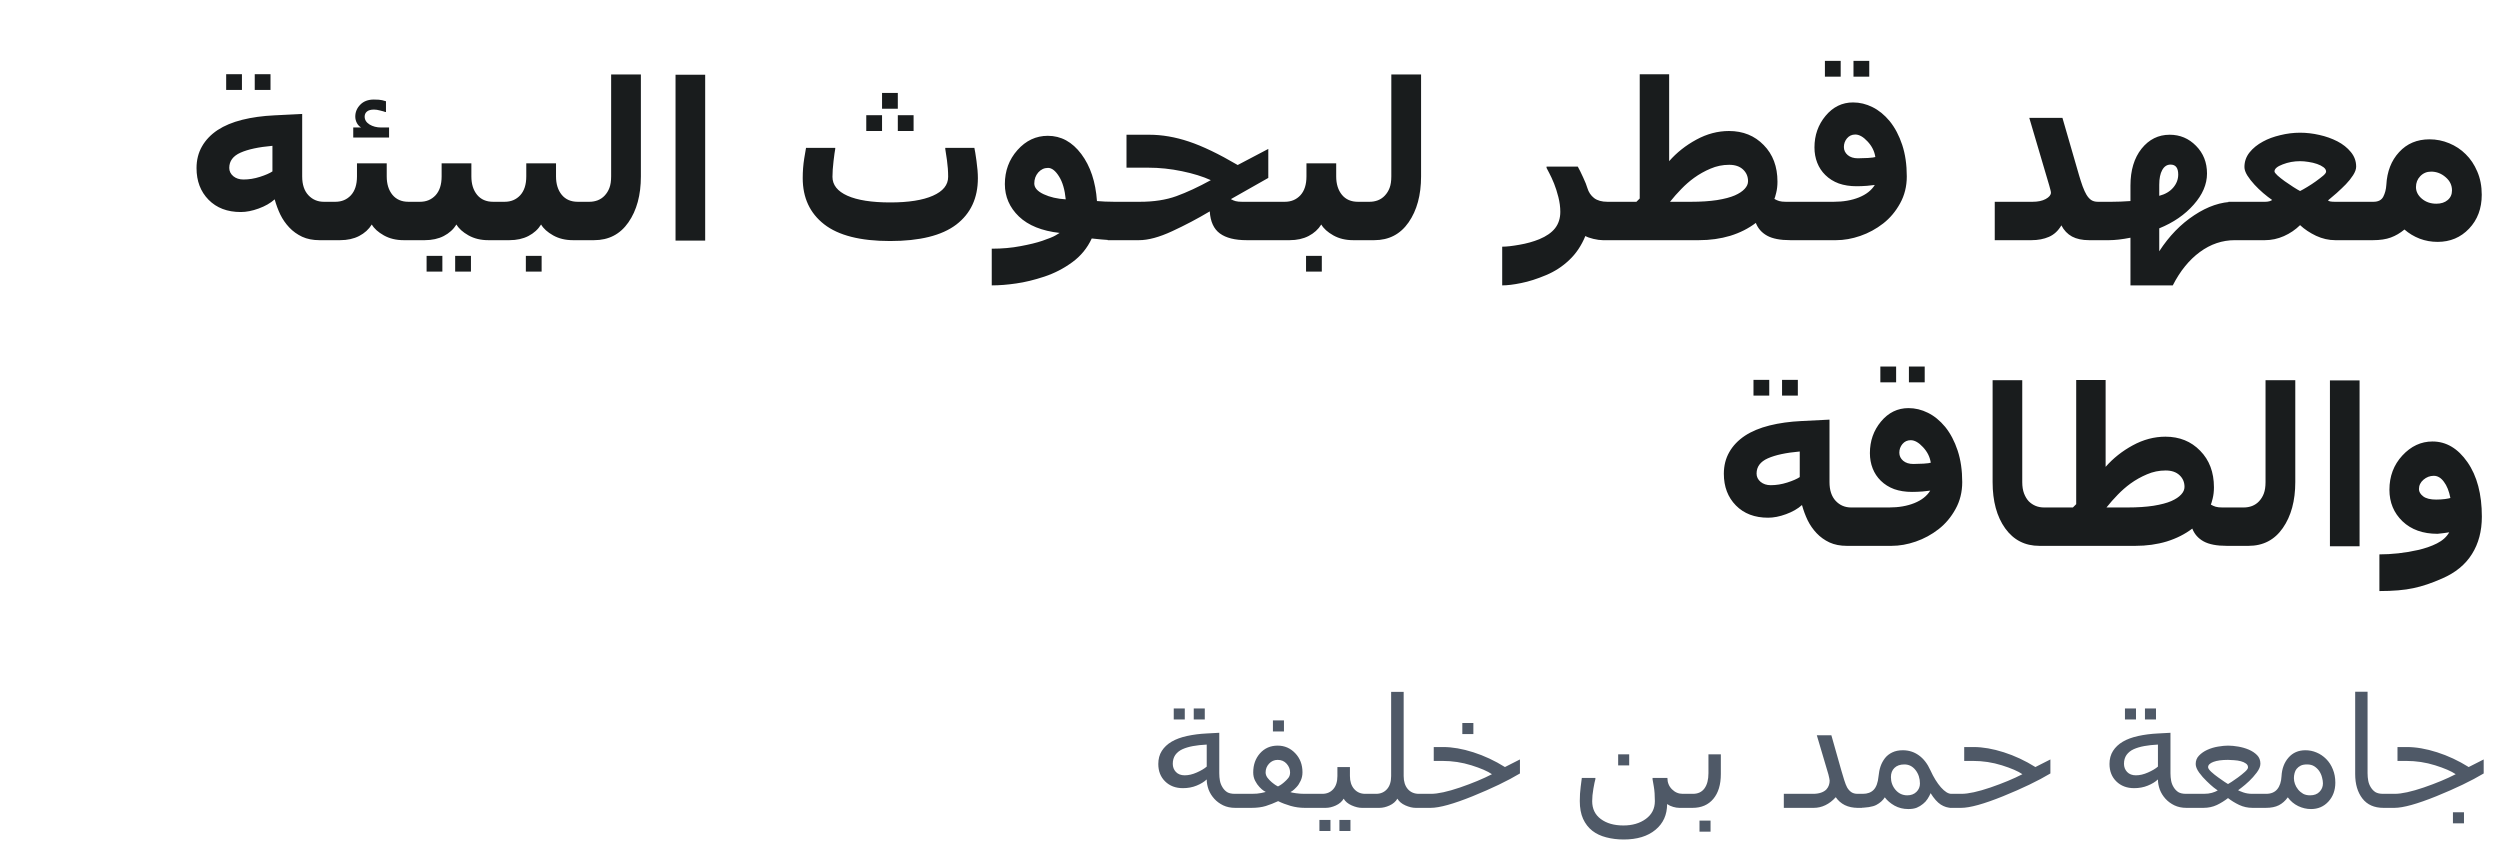 <svg width="229" height="78" viewBox="0 0 229 78" fill="none" xmlns="http://www.w3.org/2000/svg">
<path d="M30.199 22H29.262C28.663 22 28.135 21.896 27.68 21.688C27.224 21.473 26.83 21.189 26.498 20.838C26.166 20.486 25.892 20.092 25.678 19.656C25.469 19.22 25.297 18.755 25.16 18.26C24.776 18.605 24.288 18.885 23.695 19.1C23.109 19.314 22.562 19.422 22.055 19.422C20.824 19.422 19.841 19.047 19.105 18.299C18.37 17.55 18.002 16.583 18.002 15.398C18.002 14.656 18.168 13.995 18.5 13.416C18.832 12.83 19.31 12.329 19.935 11.912C20.554 11.508 21.303 11.196 22.181 10.975C23.067 10.753 24.053 10.617 25.14 10.565L27.68 10.438V16.16C27.68 16.902 27.868 17.475 28.246 17.879C28.624 18.283 29.096 18.484 29.662 18.484H30.199V22ZM24.955 15.701V13.357C23.698 13.468 22.725 13.676 22.035 13.982C21.345 14.288 21 14.754 21 15.379C21 15.678 21.124 15.932 21.371 16.141C21.618 16.342 21.928 16.443 22.299 16.443C22.8 16.443 23.305 16.362 23.812 16.199C24.32 16.037 24.701 15.87 24.955 15.701ZM22.162 8.24H20.717V6.795H22.162V8.24ZM24.779 8.24H23.334V6.795H24.779V8.24ZM37.943 22H36.976C36.286 22 35.681 21.854 35.16 21.561C34.639 21.268 34.271 20.936 34.056 20.564C33.783 21.007 33.396 21.359 32.894 21.619C32.4 21.873 31.82 22 31.156 22H29.515V18.484H30.717C31.296 18.484 31.771 18.286 32.142 17.889C32.514 17.485 32.699 16.909 32.699 16.16V14.959H35.424V16.16C35.424 16.857 35.599 17.42 35.951 17.85C36.303 18.273 36.791 18.484 37.416 18.484H37.943V22ZM35.639 12.596H32.357V11.678H33.08C32.924 11.593 32.794 11.456 32.689 11.268C32.592 11.079 32.543 10.883 32.543 10.682C32.543 10.265 32.696 9.9 33.002 9.588C33.308 9.275 33.721 9.119 34.242 9.119C34.587 9.119 34.841 9.139 35.004 9.178C35.173 9.217 35.29 9.249 35.355 9.275V10.262H35.297C35.206 10.223 35.049 10.177 34.828 10.125C34.613 10.066 34.424 10.037 34.262 10.037C33.975 10.037 33.76 10.096 33.617 10.213C33.474 10.33 33.402 10.486 33.402 10.682C33.402 10.975 33.552 11.216 33.851 11.404C34.151 11.587 34.506 11.678 34.916 11.678H35.639V12.596ZM45.697 22H44.73C44.04 22 43.435 21.854 42.914 21.561C42.393 21.268 42.025 20.936 41.81 20.564C41.537 21.007 41.15 21.359 40.648 21.619C40.154 21.873 39.574 22 38.91 22H37.269V18.484H38.471C39.05 18.484 39.525 18.286 39.896 17.889C40.267 17.485 40.453 16.909 40.453 16.16V14.959H43.178V16.16C43.178 16.857 43.353 17.42 43.705 17.85C44.056 18.273 44.545 18.484 45.17 18.484H45.697V22ZM40.521 24.881H39.076V23.436H40.521V24.881ZM43.139 24.881H41.693V23.436H43.139V24.881ZM53.451 22H52.484C51.794 22 51.189 21.854 50.668 21.561C50.147 21.268 49.779 20.936 49.564 20.564C49.291 21.007 48.904 21.359 48.402 21.619C47.907 21.873 47.328 22 46.664 22H45.023V18.484H46.224C46.804 18.484 47.279 18.286 47.65 17.889C48.021 17.485 48.207 16.909 48.207 16.16V14.959H50.931V16.16C50.931 16.857 51.107 17.42 51.459 17.85C51.81 18.273 52.299 18.484 52.924 18.484H53.451V22ZM49.613 24.881H48.168V23.436H49.613V24.881ZM58.705 16.16C58.705 17.872 58.324 19.275 57.562 20.369C56.807 21.456 55.759 22 54.418 22H52.777V18.484H53.978C54.252 18.484 54.509 18.439 54.75 18.348C54.997 18.25 55.209 18.107 55.385 17.918C55.58 17.71 55.726 17.472 55.824 17.205C55.928 16.932 55.98 16.583 55.98 16.16V6.824H58.705V16.16ZM64.594 22.039H61.879V6.844H64.594V22.039ZM89.574 16.316C89.574 18.146 88.913 19.565 87.592 20.574C86.27 21.577 84.249 22.078 81.527 22.078C78.812 22.078 76.801 21.567 75.492 20.545C74.183 19.523 73.529 18.113 73.529 16.316C73.529 15.691 73.575 15.092 73.666 14.52C73.757 13.947 73.812 13.621 73.832 13.543H76.508V13.641C76.469 13.836 76.416 14.21 76.351 14.764C76.286 15.31 76.254 15.789 76.254 16.199C76.254 16.941 76.71 17.518 77.621 17.928C78.539 18.338 79.847 18.543 81.547 18.543C83.226 18.543 84.528 18.338 85.453 17.928C86.384 17.518 86.85 16.941 86.85 16.199C86.85 15.685 86.814 15.177 86.742 14.676C86.67 14.175 86.618 13.829 86.586 13.641V13.543H89.252C89.297 13.732 89.362 14.132 89.447 14.744C89.532 15.356 89.574 15.88 89.574 16.316ZM80.795 12H79.35V10.555H80.795V12ZM83.685 12H82.24V10.555H83.685V12ZM82.24 9.959H80.795V8.514H82.24V9.959ZM97.621 18.26C97.536 17.374 97.331 16.674 97.006 16.16C96.68 15.639 96.345 15.379 96 15.379C95.648 15.379 95.349 15.519 95.101 15.799C94.861 16.079 94.74 16.414 94.74 16.805C94.74 17.195 95.027 17.524 95.6 17.791C96.172 18.058 96.846 18.214 97.621 18.26ZM102.142 22H102.103C101.745 22 101.332 21.977 100.863 21.932C100.394 21.886 100.108 21.857 100.004 21.844C99.594 22.729 98.998 23.455 98.217 24.021C97.435 24.594 96.582 25.034 95.658 25.34C94.734 25.646 93.874 25.854 93.08 25.965C92.286 26.082 91.54 26.141 90.844 26.141V22.781C91.794 22.781 92.673 22.703 93.48 22.547C94.294 22.397 94.958 22.234 95.472 22.059C96.065 21.857 96.465 21.694 96.674 21.57C96.888 21.44 97.019 21.362 97.064 21.336C95.437 21.154 94.193 20.652 93.334 19.832C92.475 19.005 92.045 18.016 92.045 16.863C92.045 15.652 92.429 14.614 93.197 13.748C93.972 12.876 94.9 12.44 95.98 12.44C97.191 12.44 98.213 12.996 99.047 14.109C99.88 15.223 100.359 16.658 100.482 18.416C100.593 18.429 100.84 18.445 101.224 18.465C101.615 18.478 101.895 18.484 102.064 18.484H102.142V22ZM110.814 19.363C109.701 20.027 108.552 20.633 107.367 21.18C106.189 21.727 105.176 22 104.33 22H101.469V18.484H104.408C105.691 18.484 106.807 18.312 107.758 17.967C108.708 17.622 109.76 17.134 110.912 16.502C110.183 16.17 109.301 15.896 108.265 15.682C107.237 15.467 106.205 15.359 105.17 15.359H103.187V12.342H105.267C106.446 12.342 107.657 12.55 108.9 12.967C110.15 13.383 111.641 14.1 113.373 15.115L116.176 13.641V16.297L112.748 18.24C112.891 18.325 113.038 18.387 113.187 18.426C113.337 18.465 113.532 18.484 113.773 18.484H117.172V22H114.193C113.119 22 112.302 21.795 111.742 21.385C111.182 20.975 110.873 20.301 110.814 19.363ZM124.916 22H123.949C123.259 22 122.654 21.854 122.133 21.561C121.612 21.268 121.244 20.936 121.029 20.564C120.756 21.007 120.368 21.359 119.867 21.619C119.372 21.873 118.793 22 118.129 22H116.488V18.484H117.689C118.269 18.484 118.744 18.286 119.115 17.889C119.486 17.485 119.672 16.909 119.672 16.16V14.959H122.396V16.16C122.396 16.857 122.572 17.42 122.924 17.85C123.275 18.273 123.764 18.484 124.389 18.484H124.916V22ZM121.078 24.881H119.633V23.436H121.078V24.881ZM130.17 16.16C130.17 17.872 129.789 19.275 129.027 20.369C128.272 21.456 127.224 22 125.883 22H124.242V18.484H125.443C125.717 18.484 125.974 18.439 126.215 18.348C126.462 18.25 126.674 18.107 126.849 17.918C127.045 17.71 127.191 17.472 127.289 17.205C127.393 16.932 127.445 16.583 127.445 16.16V6.824H130.17V16.16ZM147.777 22H146.82C146.573 22 146.286 21.961 145.961 21.883C145.635 21.805 145.388 21.717 145.219 21.619C144.854 22.505 144.362 23.237 143.744 23.816C143.132 24.402 142.422 24.865 141.615 25.203C140.795 25.548 140.04 25.789 139.349 25.926C138.659 26.069 138.077 26.141 137.601 26.141V22.596C137.999 22.596 138.523 22.537 139.174 22.42C139.831 22.309 140.44 22.14 141 21.912C141.644 21.645 142.126 21.31 142.445 20.906C142.764 20.496 142.924 19.995 142.924 19.402C142.924 18.966 142.865 18.517 142.748 18.055C142.631 17.592 142.501 17.182 142.357 16.824C142.195 16.427 142.048 16.108 141.918 15.867C141.794 15.62 141.709 15.457 141.664 15.379V15.262H144.525C144.662 15.503 144.825 15.831 145.014 16.248C145.209 16.665 145.339 16.99 145.404 17.225C145.515 17.602 145.72 17.908 146.019 18.143C146.319 18.37 146.726 18.484 147.24 18.484H147.777V22ZM158.91 17.898C159.307 17.723 159.607 17.524 159.808 17.303C160.017 17.081 160.121 16.847 160.121 16.6C160.121 16.17 159.968 15.812 159.662 15.525C159.356 15.239 158.933 15.096 158.392 15.096C157.793 15.096 157.224 15.213 156.683 15.447C156.143 15.675 155.639 15.958 155.17 16.297C154.76 16.596 154.372 16.935 154.008 17.312C153.643 17.684 153.298 18.074 152.973 18.484H154.896C155.808 18.484 156.602 18.432 157.279 18.328C157.963 18.217 158.506 18.074 158.91 17.898ZM165.004 22H163.998C163.073 22 162.364 21.863 161.869 21.59C161.374 21.316 161.029 20.926 160.834 20.418C160.157 20.932 159.376 21.326 158.49 21.6C157.605 21.866 156.648 22 155.619 22H147.094V18.484H149.896L150.199 18.182V6.805H152.894V14.764C153.584 13.976 154.415 13.318 155.385 12.791C156.355 12.264 157.351 12 158.373 12C159.662 12 160.723 12.43 161.557 13.289C162.396 14.142 162.816 15.258 162.816 16.639C162.816 17.01 162.777 17.352 162.699 17.664C162.621 17.977 162.566 18.162 162.533 18.221C162.676 18.305 162.823 18.37 162.973 18.416C163.129 18.462 163.331 18.484 163.578 18.484H165.004V22ZM173.099 11.102C173.581 11.7 173.962 12.423 174.242 13.27C174.522 14.116 174.662 15.079 174.662 16.16C174.662 17.072 174.457 17.895 174.047 18.631C173.643 19.366 173.129 19.979 172.504 20.467C171.859 20.968 171.159 21.349 170.404 21.609C169.649 21.87 168.91 22 168.187 22H164.34V18.484H167.963C168.842 18.484 169.613 18.351 170.277 18.084C170.941 17.817 171.426 17.436 171.732 16.941C171.602 16.961 171.368 16.987 171.029 17.02C170.691 17.046 170.368 17.059 170.062 17.059C169.457 17.059 168.913 16.974 168.432 16.805C167.956 16.629 167.546 16.372 167.201 16.033C166.876 15.714 166.628 15.34 166.459 14.91C166.29 14.48 166.205 14.012 166.205 13.504C166.205 12.391 166.543 11.427 167.221 10.613C167.904 9.793 168.744 9.383 169.74 9.383C170.352 9.383 170.945 9.526 171.517 9.812C172.09 10.092 172.618 10.522 173.099 11.102ZM171.781 14.383C171.703 13.855 171.465 13.38 171.068 12.957C170.678 12.534 170.303 12.322 169.945 12.322C169.633 12.322 169.379 12.44 169.183 12.674C168.995 12.902 168.9 13.165 168.9 13.465C168.9 13.758 169.017 14.005 169.252 14.207C169.486 14.402 169.795 14.5 170.18 14.5C170.427 14.5 170.736 14.49 171.107 14.471C171.485 14.445 171.709 14.415 171.781 14.383ZM168.607 7.02H167.162V5.574H168.607V7.02ZM171.224 7.02H169.779V5.574H171.224V7.02ZM193.226 22H191.361C190.736 22 190.215 21.889 189.799 21.668C189.382 21.44 189.057 21.098 188.822 20.643C188.529 21.144 188.148 21.495 187.68 21.697C187.217 21.899 186.683 22 186.078 22H182.719V18.484H186.185C186.674 18.484 187.074 18.4 187.387 18.23C187.706 18.055 187.865 17.859 187.865 17.645C187.865 17.586 187.849 17.498 187.816 17.381C187.79 17.257 187.758 17.137 187.719 17.02L185.883 10.799H188.92L190.443 16.062C190.534 16.375 190.642 16.707 190.765 17.059C190.896 17.404 191.013 17.661 191.117 17.83C191.241 18.038 191.384 18.201 191.547 18.318C191.716 18.429 191.921 18.484 192.162 18.484H193.226V22ZM204.808 22H204.711C203.558 22 202.491 22.361 201.508 23.084C200.525 23.807 199.698 24.826 199.027 26.141H195.15V21.775C194.389 21.925 193.734 22 193.187 22H192.543V18.484H193.422C193.949 18.484 194.525 18.462 195.15 18.416V17C195.15 15.6 195.489 14.474 196.166 13.621C196.849 12.768 197.709 12.342 198.744 12.342C199.688 12.342 200.492 12.68 201.156 13.357C201.827 14.034 202.162 14.881 202.162 15.896C202.162 16.88 201.755 17.83 200.941 18.748C200.134 19.666 199.083 20.389 197.787 20.916V23.016C198.685 21.629 199.753 20.529 200.99 19.715C202.227 18.895 203.445 18.484 204.642 18.484H204.808V22ZM197.787 17.938C198.334 17.794 198.76 17.544 199.066 17.186C199.372 16.828 199.525 16.427 199.525 15.984C199.525 15.379 199.291 15.076 198.822 15.076C198.497 15.076 198.243 15.242 198.06 15.574C197.878 15.9 197.787 16.349 197.787 16.922V17.938ZM216.605 22H213.91C213.311 22 212.725 21.866 212.152 21.6C211.579 21.326 211.091 21.001 210.687 20.623C210.258 21.046 209.763 21.381 209.203 21.629C208.643 21.876 208.064 22 207.465 22H204.125V18.484H207.504C207.627 18.484 207.751 18.468 207.875 18.436C207.999 18.396 208.083 18.357 208.129 18.318C207.881 18.149 207.608 17.938 207.308 17.684C207.015 17.43 206.752 17.176 206.517 16.922C206.257 16.642 206.036 16.359 205.853 16.072C205.678 15.786 205.59 15.529 205.59 15.301C205.59 14.8 205.746 14.354 206.058 13.963C206.371 13.572 206.781 13.24 207.289 12.967C207.738 12.719 208.265 12.524 208.871 12.381C209.476 12.231 210.082 12.156 210.687 12.156C211.273 12.156 211.862 12.225 212.455 12.361C213.047 12.492 213.598 12.687 214.105 12.947C214.607 13.208 215.017 13.533 215.336 13.924C215.661 14.315 215.824 14.76 215.824 15.262C215.824 15.496 215.73 15.76 215.541 16.053C215.352 16.346 215.131 16.622 214.877 16.883C214.649 17.117 214.369 17.384 214.037 17.684C213.705 17.977 213.441 18.201 213.246 18.357C213.272 18.396 213.344 18.429 213.461 18.455C213.578 18.475 213.715 18.484 213.871 18.484H216.605V22ZM212.133 16.609C212.419 16.401 212.647 16.225 212.816 16.082C212.986 15.932 213.07 15.812 213.07 15.721C213.07 15.571 212.992 15.438 212.836 15.32C212.68 15.203 212.481 15.102 212.24 15.018C211.993 14.933 211.732 14.871 211.459 14.832C211.185 14.787 210.928 14.764 210.687 14.764C210.127 14.764 209.597 14.861 209.096 15.057C208.594 15.245 208.344 15.46 208.344 15.701C208.344 15.779 208.435 15.903 208.617 16.072C208.799 16.235 209.021 16.411 209.281 16.6C209.515 16.769 209.776 16.945 210.062 17.127C210.349 17.309 210.557 17.433 210.687 17.498C210.857 17.413 211.081 17.287 211.361 17.117C211.641 16.948 211.898 16.779 212.133 16.609ZM227.328 17.84C227.328 19.096 226.941 20.131 226.166 20.945C225.398 21.753 224.437 22.156 223.285 22.156C222.712 22.156 222.165 22.059 221.644 21.863C221.124 21.662 220.658 21.381 220.248 21.023C219.857 21.349 219.441 21.593 218.998 21.756C218.555 21.919 218.012 22 217.367 22H215.922V18.484H217.406C217.842 18.484 218.142 18.331 218.305 18.025C218.467 17.713 218.562 17.352 218.588 16.941C218.653 15.711 219.043 14.708 219.76 13.934C220.476 13.152 221.404 12.762 222.543 12.762C223.168 12.762 223.77 12.882 224.349 13.123C224.929 13.364 225.43 13.696 225.853 14.119C226.296 14.549 226.651 15.079 226.918 15.711C227.191 16.342 227.328 17.052 227.328 17.84ZM224.603 17.439C224.603 16.964 224.408 16.561 224.017 16.229C223.627 15.89 223.184 15.721 222.689 15.721C222.292 15.721 221.96 15.861 221.693 16.141C221.433 16.414 221.303 16.746 221.303 17.137C221.303 17.54 221.482 17.895 221.84 18.201C222.204 18.507 222.647 18.66 223.168 18.66C223.598 18.66 223.943 18.549 224.203 18.328C224.47 18.107 224.603 17.811 224.603 17.439ZM170.101 50H169.164C168.565 50 168.038 49.896 167.582 49.688C167.126 49.473 166.732 49.19 166.4 48.838C166.068 48.486 165.795 48.092 165.58 47.656C165.372 47.22 165.199 46.755 165.062 46.26C164.678 46.605 164.19 46.885 163.598 47.1C163.012 47.315 162.465 47.422 161.957 47.422C160.726 47.422 159.743 47.047 159.008 46.299C158.272 45.55 157.904 44.583 157.904 43.398C157.904 42.656 158.07 41.995 158.402 41.416C158.734 40.83 159.213 40.329 159.838 39.912C160.456 39.508 161.205 39.196 162.084 38.975C162.969 38.753 163.956 38.617 165.043 38.565L167.582 38.438V44.16C167.582 44.902 167.771 45.475 168.148 45.879C168.526 46.283 168.998 46.484 169.564 46.484H170.101V50ZM164.857 43.701V41.357C163.601 41.468 162.627 41.676 161.937 41.982C161.247 42.288 160.902 42.754 160.902 43.379C160.902 43.678 161.026 43.932 161.273 44.141C161.521 44.342 161.83 44.443 162.201 44.443C162.702 44.443 163.207 44.362 163.715 44.199C164.223 44.036 164.603 43.87 164.857 43.701ZM162.064 36.24H160.619V34.795H162.064V36.24ZM164.682 36.24H163.236V34.795H164.682V36.24ZM178.178 39.102C178.659 39.7 179.04 40.423 179.32 41.27C179.6 42.116 179.74 43.079 179.74 44.16C179.74 45.072 179.535 45.895 179.125 46.631C178.721 47.367 178.207 47.978 177.582 48.467C176.937 48.968 176.237 49.349 175.482 49.609C174.727 49.87 173.988 50 173.265 50H169.418V46.484H173.041C173.92 46.484 174.691 46.351 175.355 46.084C176.019 45.817 176.504 45.436 176.81 44.941C176.68 44.961 176.446 44.987 176.107 45.02C175.769 45.046 175.446 45.059 175.14 45.059C174.535 45.059 173.991 44.974 173.51 44.805C173.034 44.629 172.624 44.372 172.279 44.033C171.954 43.714 171.706 43.34 171.537 42.91C171.368 42.48 171.283 42.012 171.283 41.504C171.283 40.391 171.622 39.427 172.299 38.613C172.982 37.793 173.822 37.383 174.818 37.383C175.43 37.383 176.023 37.526 176.596 37.812C177.168 38.092 177.696 38.522 178.178 39.102ZM176.859 42.383C176.781 41.855 176.543 41.38 176.146 40.957C175.756 40.534 175.381 40.322 175.023 40.322C174.711 40.322 174.457 40.44 174.262 40.674C174.073 40.902 173.978 41.165 173.978 41.465C173.978 41.758 174.096 42.005 174.33 42.207C174.564 42.402 174.874 42.5 175.258 42.5C175.505 42.5 175.814 42.49 176.185 42.471C176.563 42.445 176.788 42.415 176.859 42.383ZM173.685 35.02H172.24V33.574H173.685V35.02ZM176.303 35.02H174.857V33.574H176.303V35.02ZM187.758 50H186.801C185.486 50 184.444 49.466 183.676 48.398C182.907 47.324 182.523 45.911 182.523 44.16V34.824H185.238V44.16C185.238 44.564 185.293 44.912 185.404 45.205C185.515 45.492 185.658 45.729 185.834 45.918C186.016 46.1 186.224 46.24 186.459 46.338C186.693 46.435 186.954 46.484 187.24 46.484H187.758V50ZM198.89 45.898C199.288 45.723 199.587 45.524 199.789 45.303C199.997 45.081 200.101 44.847 200.101 44.6C200.101 44.17 199.948 43.812 199.642 43.525C199.336 43.239 198.913 43.096 198.373 43.096C197.774 43.096 197.204 43.213 196.664 43.447C196.124 43.675 195.619 43.958 195.15 44.297C194.74 44.596 194.353 44.935 193.988 45.312C193.624 45.684 193.279 46.074 192.953 46.484H194.877C195.788 46.484 196.583 46.432 197.26 46.328C197.943 46.217 198.487 46.074 198.89 45.898ZM204.984 50H203.978C203.054 50 202.344 49.863 201.849 49.59C201.355 49.316 201.01 48.926 200.814 48.418C200.137 48.932 199.356 49.326 198.471 49.6C197.585 49.867 196.628 50 195.599 50H187.074V46.484H189.877L190.18 46.182V34.805H192.875V42.764C193.565 41.976 194.395 41.318 195.365 40.791C196.335 40.264 197.331 40 198.353 40C199.642 40 200.704 40.43 201.537 41.289C202.377 42.142 202.797 43.258 202.797 44.639C202.797 45.01 202.758 45.352 202.68 45.664C202.601 45.977 202.546 46.162 202.514 46.221C202.657 46.305 202.803 46.37 202.953 46.416C203.109 46.462 203.311 46.484 203.558 46.484H204.984V50ZM210.248 44.16C210.248 45.872 209.867 47.275 209.105 48.369C208.35 49.456 207.302 50 205.961 50H204.32V46.484H205.521C205.795 46.484 206.052 46.439 206.293 46.348C206.54 46.25 206.752 46.107 206.928 45.918C207.123 45.71 207.269 45.472 207.367 45.205C207.471 44.932 207.523 44.583 207.523 44.16V34.824H210.248V44.16ZM216.137 50.039H213.422V34.844H216.137V50.039ZM227.338 47.324C227.338 48.652 227.035 49.795 226.43 50.752C225.831 51.715 224.922 52.461 223.705 52.988C222.754 53.411 221.872 53.708 221.058 53.877C220.251 54.053 219.216 54.141 217.953 54.141V50.781C218.506 50.781 219.083 50.749 219.682 50.684C220.28 50.618 220.866 50.521 221.439 50.391C222.116 50.241 222.712 50.036 223.226 49.775C223.741 49.515 224.115 49.176 224.349 48.76C224.284 48.773 224.102 48.799 223.803 48.838C223.51 48.877 223.334 48.897 223.275 48.897C221.941 48.897 220.873 48.516 220.072 47.754C219.271 46.986 218.871 46.022 218.871 44.863C218.871 43.626 219.265 42.581 220.053 41.728C220.847 40.869 221.768 40.44 222.816 40.44C224.073 40.44 225.14 41.071 226.019 42.334C226.898 43.597 227.338 45.26 227.338 47.324ZM224.457 45.615C224.333 44.984 224.135 44.489 223.861 44.131C223.594 43.766 223.285 43.584 222.933 43.584C222.582 43.584 222.266 43.704 221.986 43.945C221.713 44.18 221.576 44.466 221.576 44.805C221.576 45.046 221.706 45.267 221.967 45.469C222.227 45.664 222.621 45.762 223.148 45.762C223.422 45.762 223.692 45.745 223.959 45.713C224.226 45.674 224.392 45.641 224.457 45.615Z" fill="#191C1D"/>
<path d="M113.578 74H113.141C112.73 74 112.364 73.922 112.04 73.768C111.721 73.613 111.45 73.412 111.227 73.166C110.999 72.915 110.826 72.635 110.707 72.325C110.593 72.011 110.536 71.701 110.536 71.395C110.299 71.619 109.989 71.808 109.606 71.963C109.228 72.118 108.811 72.195 108.355 72.195C107.69 72.195 107.148 71.99 106.729 71.58C106.309 71.17 106.1 70.637 106.1 69.981C106.1 69.52 106.207 69.121 106.421 68.784C106.635 68.447 106.936 68.164 107.323 67.936C107.701 67.713 108.171 67.54 108.731 67.417C109.292 67.294 109.894 67.216 110.536 67.185L111.685 67.123V70.821C111.685 71.072 111.705 71.304 111.746 71.519C111.787 71.733 111.865 71.931 111.979 72.113C112.092 72.3 112.234 72.448 112.402 72.558C112.576 72.662 112.812 72.715 113.113 72.715H113.578V74ZM110.536 70.22V68.203C110.067 68.226 109.647 68.272 109.278 68.34C108.909 68.408 108.588 68.504 108.314 68.627C108.036 68.755 107.818 68.93 107.658 69.153C107.503 69.377 107.426 69.648 107.426 69.967C107.426 70.258 107.521 70.507 107.713 70.712C107.909 70.917 108.178 71.019 108.52 71.019C108.87 71.019 109.24 70.933 109.627 70.76C110.019 70.587 110.322 70.407 110.536 70.22ZM108.526 65.906H107.515V64.894H108.526V65.906ZM110.358 65.906H109.347V64.894H110.358V65.906ZM120.633 74H119.512C119.079 74 118.65 73.941 118.227 73.822C117.803 73.699 117.42 73.553 117.078 73.385C116.7 73.562 116.324 73.711 115.95 73.829C115.581 73.943 115.141 74 114.631 74H113.1V72.715H114.658C115.014 72.715 115.303 72.69 115.526 72.64C115.754 72.585 115.893 72.553 115.943 72.544C115.911 72.526 115.843 72.485 115.738 72.421C115.633 72.353 115.51 72.243 115.369 72.093C115.223 71.942 115.091 71.753 114.973 71.525C114.854 71.297 114.795 71.04 114.795 70.753C114.795 70.056 115.002 69.472 115.417 69.003C115.836 68.534 116.376 68.299 117.037 68.299C117.666 68.299 118.201 68.531 118.644 68.996C119.086 69.461 119.307 70.042 119.307 70.739C119.307 71.026 119.25 71.288 119.136 71.525C119.026 71.762 118.899 71.956 118.753 72.106C118.612 72.257 118.493 72.366 118.397 72.435C118.302 72.498 118.236 72.539 118.199 72.558C118.281 72.59 118.452 72.624 118.712 72.66C118.976 72.697 119.234 72.715 119.484 72.715H120.633V74ZM117.618 71.662C117.773 71.53 117.903 71.398 118.008 71.266C118.117 71.129 118.172 70.958 118.172 70.753C118.172 70.461 118.067 70.197 117.857 69.96C117.648 69.723 117.374 69.605 117.037 69.605C116.723 69.605 116.458 69.721 116.244 69.953C116.035 70.181 115.93 70.448 115.93 70.753C115.93 70.926 115.989 71.092 116.107 71.252C116.23 71.407 116.36 71.541 116.497 71.655C116.647 71.778 116.771 71.87 116.866 71.929C116.962 71.983 117.028 72.02 117.064 72.038C117.105 72.015 117.174 71.977 117.27 71.922C117.37 71.863 117.486 71.776 117.618 71.662ZM117.611 67H116.6V65.988H117.611V67ZM125.548 74H124.748C124.465 74 124.153 73.925 123.812 73.774C123.474 73.624 123.23 73.419 123.08 73.159C122.921 73.428 122.681 73.635 122.362 73.781C122.043 73.927 121.733 74 121.433 74H120.154V72.715H121.125C121.535 72.715 121.868 72.574 122.123 72.291C122.378 72.008 122.506 71.607 122.506 71.088V70.261H123.654V71.088C123.654 71.58 123.782 71.974 124.037 72.27C124.297 72.567 124.636 72.715 125.056 72.715H125.548V74ZM121.87 76.119H120.858V75.107H121.87V76.119ZM123.702 76.119H122.69V75.107H123.702V76.119ZM130.47 74H129.67C129.387 74 129.075 73.925 128.733 73.774C128.396 73.624 128.152 73.419 128.002 73.159C127.842 73.428 127.603 73.635 127.284 73.781C126.965 73.927 126.655 74 126.354 74H125.076V72.715H126.047C126.457 72.715 126.79 72.574 127.045 72.291C127.3 72.008 127.428 71.607 127.428 71.088V63.377H128.576V71.088C128.576 71.585 128.701 71.981 128.952 72.277C129.207 72.569 129.549 72.715 129.978 72.715H130.47V74ZM139.227 70.849C138.101 71.523 136.656 72.218 134.893 72.934C133.133 73.644 131.853 74 131.051 74H129.998V72.715H131.078C131.712 72.715 132.598 72.521 133.737 72.134C134.877 71.742 135.852 71.336 136.663 70.917C136.267 70.644 135.64 70.372 134.783 70.103C133.926 69.835 133.042 69.7 132.131 69.7H131.331V68.429H132.199C133.038 68.429 133.956 68.588 134.954 68.907C135.952 69.226 136.918 69.677 137.853 70.261L139.227 69.564V70.849ZM134.961 67.239H133.949V66.228H134.961V67.239ZM154.621 74H153.821C153.653 74 153.466 73.97 153.261 73.911C153.056 73.852 152.871 73.765 152.707 73.651C152.707 74.636 152.352 75.422 151.641 76.01C150.93 76.602 149.959 76.898 148.729 76.898C148.163 76.898 147.63 76.832 147.129 76.7C146.632 76.573 146.208 76.372 145.857 76.099C145.497 75.816 145.215 75.451 145.01 75.005C144.809 74.558 144.709 74.014 144.709 73.371C144.709 72.915 144.736 72.48 144.791 72.065C144.846 71.651 144.88 71.382 144.894 71.259H146.138V71.368C146.088 71.532 146.026 71.826 145.953 72.25C145.88 72.669 145.844 73.047 145.844 73.385C145.844 74.087 146.108 74.633 146.637 75.025C147.165 75.417 147.854 75.613 148.701 75.613C149.526 75.613 150.212 75.413 150.759 75.012C151.31 74.611 151.586 74.068 151.586 73.385C151.586 72.865 151.554 72.421 151.49 72.052C151.426 71.678 151.388 71.455 151.374 71.382V71.259H152.734C152.734 71.674 152.873 72.02 153.151 72.298C153.429 72.576 153.755 72.715 154.129 72.715H154.621V74ZM149.234 70.11H148.223V69.099H149.234V70.11ZM157.629 70.903C157.629 71.874 157.399 72.633 156.938 73.18C156.478 73.727 155.845 74 155.038 74H154.143V72.715H155.072C155.537 72.715 155.89 72.549 156.132 72.216C156.373 71.883 156.494 71.418 156.494 70.821V69.099H157.629V70.903ZM156.686 76.181H155.674V75.169H156.686V76.181ZM170.562 74H170.187C169.731 74 169.33 73.916 168.983 73.747C168.642 73.574 168.366 73.332 168.156 73.022C167.865 73.346 167.548 73.59 167.206 73.754C166.869 73.918 166.513 74 166.14 74C165.479 74 164.868 74 164.308 74C163.747 74 163.444 74 163.398 74V72.715H166.085C166.358 72.715 166.6 72.678 166.81 72.606C167.019 72.533 167.183 72.432 167.302 72.305C167.411 72.182 167.486 72.054 167.527 71.922C167.573 71.79 167.596 71.651 167.596 71.505C167.596 71.459 167.584 71.386 167.562 71.286C167.543 71.186 167.518 71.074 167.486 70.951L166.42 67.349H167.753L168.676 70.609C168.749 70.869 168.833 71.149 168.929 71.45C169.024 71.751 169.113 71.977 169.195 72.127C169.3 72.309 169.428 72.453 169.578 72.558C169.729 72.662 169.922 72.715 170.159 72.715H170.562V74ZM176.147 73.638C175.97 73.784 175.778 73.9 175.573 73.986C175.368 74.068 175.111 74.109 174.801 74.109C174.336 74.109 173.914 74.005 173.536 73.795C173.162 73.581 172.866 73.328 172.647 73.036C172.47 73.319 172.21 73.551 171.868 73.733C171.526 73.911 170.95 74 170.139 74H170.084V72.715H170.631C171.059 72.715 171.392 72.592 171.629 72.346C171.87 72.095 172.019 71.685 172.073 71.115C172.105 70.773 172.167 70.468 172.258 70.199C172.349 69.93 172.486 69.677 172.668 69.44C172.841 69.222 173.062 69.049 173.331 68.921C173.604 68.789 173.926 68.723 174.295 68.723C174.846 68.723 175.336 68.878 175.765 69.188C176.198 69.493 176.553 69.953 176.831 70.568C177.118 71.202 177.437 71.719 177.788 72.12C178.144 72.517 178.46 72.715 178.738 72.715H179.06V74H178.766C178.424 74 178.093 73.9 177.774 73.699C177.46 73.494 177.15 73.145 176.845 72.653C176.776 72.822 176.683 72.997 176.564 73.18C176.446 73.362 176.307 73.515 176.147 73.638ZM175.867 71.772C175.867 71.297 175.733 70.887 175.464 70.541C175.195 70.195 174.853 70.022 174.438 70.022C174.051 70.022 173.748 70.129 173.529 70.343C173.315 70.552 173.208 70.833 173.208 71.184C173.208 71.63 173.349 72.02 173.632 72.353C173.919 72.685 174.277 72.852 174.705 72.852C175.051 72.852 175.332 72.747 175.546 72.537C175.76 72.328 175.867 72.072 175.867 71.772ZM187.816 70.849C186.691 71.523 185.246 72.218 183.482 72.934C181.723 73.644 180.443 74 179.641 74H178.588V72.715H179.668C180.301 72.715 181.188 72.521 182.327 72.134C183.466 71.742 184.442 71.336 185.253 70.917C184.856 70.644 184.23 70.372 183.373 70.103C182.516 69.835 181.632 69.7 180.721 69.7H179.921V68.429H180.789C181.628 68.429 182.546 68.588 183.544 68.907C184.542 69.226 185.508 69.677 186.442 70.261L187.816 69.564V70.849ZM200.709 74H200.271C199.861 74 199.494 73.922 199.171 73.768C198.852 73.613 198.581 73.412 198.357 73.166C198.13 72.915 197.956 72.635 197.838 72.325C197.724 72.011 197.667 71.701 197.667 71.395C197.43 71.619 197.12 71.808 196.737 71.963C196.359 72.118 195.942 72.195 195.486 72.195C194.821 72.195 194.279 71.99 193.859 71.58C193.44 71.17 193.23 70.637 193.23 69.981C193.23 69.52 193.338 69.121 193.552 68.784C193.766 68.447 194.067 68.164 194.454 67.936C194.832 67.713 195.302 67.54 195.862 67.417C196.423 67.294 197.024 67.216 197.667 67.185L198.815 67.123V70.821C198.815 71.072 198.836 71.304 198.877 71.519C198.918 71.733 198.995 71.931 199.109 72.113C199.223 72.3 199.365 72.448 199.533 72.558C199.706 72.662 199.943 72.715 200.244 72.715H200.709V74ZM197.667 70.22V68.203C197.198 68.226 196.778 68.272 196.409 68.34C196.04 68.408 195.719 68.504 195.445 68.627C195.167 68.755 194.949 68.93 194.789 69.153C194.634 69.377 194.557 69.648 194.557 69.967C194.557 70.258 194.652 70.507 194.844 70.712C195.04 70.917 195.309 71.019 195.65 71.019C196.001 71.019 196.37 70.933 196.758 70.76C197.15 70.587 197.453 70.407 197.667 70.22ZM195.657 65.906H194.646V64.894H195.657V65.906ZM197.489 65.906H196.478V64.894H197.489V65.906ZM207.47 74H206.335C205.897 74 205.49 73.911 205.111 73.733C204.738 73.556 204.396 73.346 204.086 73.105C203.771 73.351 203.43 73.562 203.061 73.74C202.691 73.913 202.281 74 201.83 74H200.23V72.715H201.857C202.149 72.715 202.397 72.685 202.603 72.626C202.812 72.567 202.992 72.494 203.143 72.407C203.083 72.366 202.96 72.275 202.773 72.134C202.591 71.988 202.379 71.796 202.138 71.56C201.882 71.318 201.65 71.054 201.44 70.767C201.231 70.475 201.126 70.213 201.126 69.981C201.126 69.68 201.226 69.424 201.427 69.215C201.632 69.001 201.882 68.825 202.179 68.689C202.502 68.543 202.835 68.442 203.177 68.388C203.523 68.329 203.826 68.299 204.086 68.299C204.378 68.299 204.692 68.329 205.029 68.388C205.371 68.447 205.692 68.54 205.993 68.668C206.299 68.8 206.551 68.969 206.752 69.174C206.952 69.379 207.053 69.639 207.053 69.953C207.053 70.199 206.941 70.47 206.718 70.767C206.494 71.063 206.267 71.32 206.034 71.539C205.756 71.799 205.528 71.995 205.351 72.127C205.177 72.259 205.063 72.346 205.009 72.387C205.077 72.428 205.237 72.494 205.487 72.585C205.738 72.671 206.011 72.715 206.308 72.715H207.47V74ZM205.002 71.211C205.248 71.029 205.462 70.856 205.645 70.691C205.827 70.527 205.918 70.393 205.918 70.288C205.918 70.142 205.854 70.026 205.727 69.939C205.604 69.848 205.449 69.778 205.262 69.728C205.07 69.677 204.861 69.645 204.633 69.632C204.41 69.614 204.227 69.605 204.086 69.605C203.521 69.605 203.074 69.666 202.746 69.789C202.423 69.912 202.261 70.074 202.261 70.274C202.261 70.379 202.359 70.523 202.555 70.705C202.755 70.887 202.963 71.054 203.177 71.204C203.418 71.382 203.617 71.521 203.771 71.621C203.926 71.717 204.031 71.783 204.086 71.819C204.145 71.787 204.257 71.719 204.421 71.614C204.585 71.509 204.779 71.375 205.002 71.211ZM213.916 71.689C213.916 72.387 213.704 72.966 213.28 73.426C212.861 73.882 212.33 74.109 211.688 74.109C211.286 74.109 210.895 74.018 210.512 73.836C210.129 73.649 209.812 73.382 209.562 73.036C209.329 73.36 209.056 73.601 208.741 73.761C208.431 73.92 208.033 74 207.545 74H206.998V72.715H207.572C208.023 72.715 208.365 72.574 208.598 72.291C208.83 72.008 208.96 71.612 208.987 71.102C209.024 70.409 209.238 69.839 209.63 69.393C210.022 68.946 210.537 68.723 211.175 68.723C211.53 68.723 211.87 68.791 212.193 68.928C212.521 69.064 212.815 69.263 213.075 69.522C213.34 69.787 213.545 70.103 213.69 70.473C213.841 70.837 213.916 71.243 213.916 71.689ZM212.781 71.758C212.781 71.594 212.754 71.412 212.699 71.211C212.649 71.006 212.562 70.81 212.439 70.623C212.316 70.45 212.166 70.306 211.988 70.192C211.811 70.079 211.59 70.022 211.325 70.022C211.088 70.022 210.895 70.058 210.744 70.131C210.598 70.204 210.473 70.304 210.368 70.432C210.286 70.532 210.225 70.659 210.184 70.814C210.143 70.965 210.122 71.118 210.122 71.272C210.122 71.455 210.154 71.635 210.218 71.812C210.282 71.99 210.377 72.159 210.505 72.318C210.637 72.478 210.79 72.608 210.963 72.708C211.141 72.804 211.355 72.852 211.605 72.852C211.975 72.852 212.262 72.745 212.467 72.53C212.676 72.316 212.781 72.059 212.781 71.758ZM218.756 74H218.325C217.482 74 216.84 73.715 216.397 73.145C215.955 72.571 215.734 71.824 215.734 70.903V63.363H216.869V70.821C216.869 71.072 216.89 71.304 216.931 71.519C216.972 71.733 217.049 71.931 217.163 72.113C217.277 72.3 217.418 72.448 217.587 72.558C217.76 72.662 217.997 72.715 218.298 72.715H218.756V74ZM227.506 70.849C226.38 71.523 224.936 72.218 223.172 72.934C221.413 73.644 220.132 74 219.33 74H218.277V72.715H219.357C219.991 72.715 220.877 72.521 222.017 72.134C223.156 71.742 224.131 71.336 224.942 70.917C224.546 70.644 223.919 70.372 223.062 70.103C222.206 69.835 221.322 69.7 220.41 69.7H219.61V68.429H220.479C221.317 68.429 222.235 68.588 223.233 68.907C224.231 69.226 225.198 69.677 226.132 70.261L227.506 69.564V70.849ZM225.701 75.415H224.689V74.403H225.701V75.415Z" fill="#4F5967"/>
</svg>
